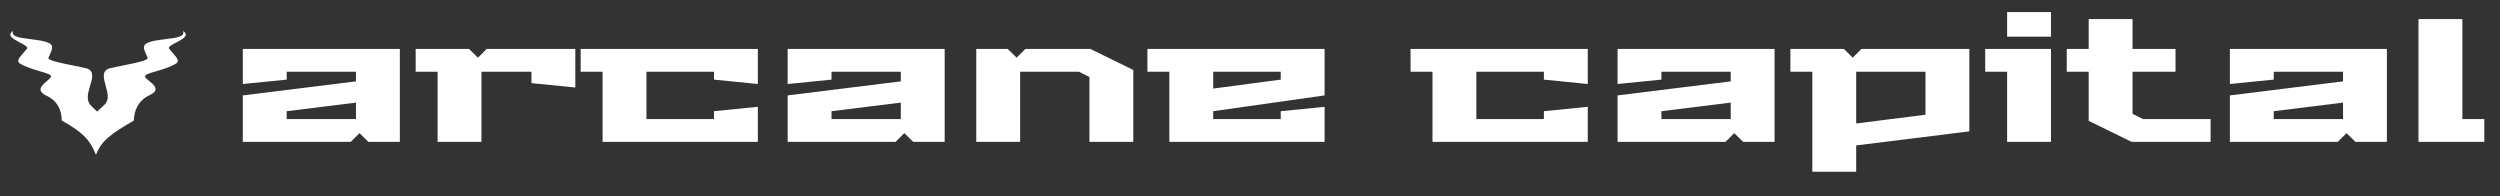 <svg width="969" height="76" viewBox="0 0 969 76" fill="none" xmlns="http://www.w3.org/2000/svg">
<rect x="0" y="0" width="969" height="76" fill="#333333" stroke="none"/>
<g clip-path="url(#clip0_91_198)">
<path d="M94.12 55V36.98L137.98 31.54V27.8H111.12V30.86L94.12 32.56V18.96H154.98V55H142.808L139.34 51.6L135.94 55H94.12ZM111.12 46.16H137.98V39.768L111.12 43.1V46.16ZM161.113 27.8V18.96H181.785L185.253 22.36L188.653 18.96H222.993V33.92L205.993 32.22V27.8H186.613V55H169.613V27.8H161.113ZM225.062 27.8V18.96H293.742V32.56L276.743 30.86V27.8H250.563V46.16H276.743V43.1L293.742 41.4V55H233.562V27.8H225.062ZM305.292 55V36.98L349.152 31.54V27.8H322.292V30.86L305.292 32.56V18.96H366.152V55H353.98L350.512 51.6L347.112 55H305.292ZM322.292 46.16H349.152V39.768L322.292 43.1V46.16ZM378.405 55V18.96H390.577L394.045 22.36L397.445 18.96H422.605L439.265 27.12V55H422.265V29.84L418.185 27.8H395.405V55H378.405ZM444.734 27.8V18.96H513.414V36.98L470.234 43.1V46.16H496.414V43.1L513.414 41.4V55H453.234V27.8H444.734ZM470.234 34.328L496.414 30.86V27.8H470.234V34.328ZM546.734 27.8V18.96H615.414V32.56L598.414 30.86V27.8H572.234V46.16H598.414V43.1L615.414 41.4V55H555.234V27.8H546.734ZM626.964 55V36.98L670.824 31.54V27.8H643.964V30.86L626.964 32.56V18.96H687.824V55H675.652L672.184 51.6L668.784 55H626.964ZM643.964 46.16H670.824V39.768L643.964 43.1V46.16ZM693.957 27.8V18.96H714.697L718.097 22.36L721.497 18.96H763.317V50.92L719.457 56.36V66.56H702.457V27.8H693.957ZM719.457 47.86L746.317 44.46V27.8H719.457V47.86ZM769.461 27.8V18.96H794.961V55H777.961V27.8H769.461ZM777.961 14.2V4.68H794.961V14.2H777.961ZM801.07 27.8V18.96H809.57V7.4H826.57V18.96H843.23V27.8H826.57V44.12L830.65 46.16H856.83V55H826.23L809.57 46.84V27.8H801.07ZM864.3 55V36.98L908.16 31.54V27.8H881.3V30.86L864.3 32.56V18.96H925.16V55H912.988L909.52 51.6L906.12 55H864.3ZM881.3 46.16H908.16V39.768L881.3 43.1V46.16ZM937.413 55V7.4H954.413V46.16H962.913V55H937.413Z" fill="white"/>
<path fill-rule="evenodd" clip-rule="evenodd" d="M23.933 46.698C23.884 42.953 22.543 39.169 17.855 37.007C13.884 35.062 16.277 33.031 18.193 31.404C18.827 30.866 19.41 30.371 19.691 29.939C20.289 29.021 18.325 28.449 15.578 27.65C13.13 26.938 10.058 26.044 7.625 24.562C6.388 23.588 7.361 22.471 9.058 20.523C9.474 20.046 9.933 19.519 10.414 18.932C11.013 18.21 9.471 17.402 7.749 16.501C5.272 15.204 2.423 13.713 5.042 12C4.251 14.204 7.363 14.602 11.71 15.158C13.089 15.335 14.592 15.527 16.134 15.798C21.279 16.858 20.611 18.329 19.21 21.414C19.076 21.709 18.935 22.018 18.793 22.343C18.331 23.395 23.344 24.393 28.134 25.346C30.239 25.765 32.302 26.175 33.837 26.578C36.59 27.672 35.787 30.362 34.921 33.263C34.124 35.935 33.273 38.786 35.099 40.733C35.997 41.691 36.907 42.551 37.652 43.245C37.891 43.023 38.153 42.783 38.432 42.529L38.432 42.528C39.085 41.932 39.827 41.253 40.568 40.523C42.476 38.641 41.692 35.827 40.955 33.18C40.16 30.327 39.42 27.668 42.163 26.578C43.698 26.175 45.761 25.765 47.866 25.346C52.656 24.393 57.669 23.395 57.207 22.343C57.065 22.018 56.924 21.709 56.79 21.414L56.79 21.414C55.389 18.329 54.721 16.858 59.866 15.798C61.408 15.527 62.911 15.335 64.29 15.158C68.637 14.602 71.749 14.204 70.957 12C73.577 13.713 70.728 15.204 68.251 16.501C66.529 17.402 64.987 18.21 65.586 18.932C66.067 19.519 66.526 20.046 66.942 20.523C68.639 22.471 69.612 23.588 68.375 24.562C65.942 26.044 62.87 26.938 60.422 27.65C57.675 28.449 55.711 29.021 56.309 29.939C56.597 30.382 57.202 30.877 57.855 31.412C59.763 32.973 62.083 34.872 58.145 36.801C53.457 38.964 51.95 42.953 51.902 46.698L51.902 46.699C43.304 51.771 39.406 54.272 37.203 60C34.639 53.761 31.908 51.264 23.933 46.699L23.933 46.698L23.933 46.698Z" fill="white"/>
</g>
<defs>
<clipPath id="clip0_91_198">
<rect width="969" height="76" fill="white"/>
</clipPath>
</defs>
</svg>
